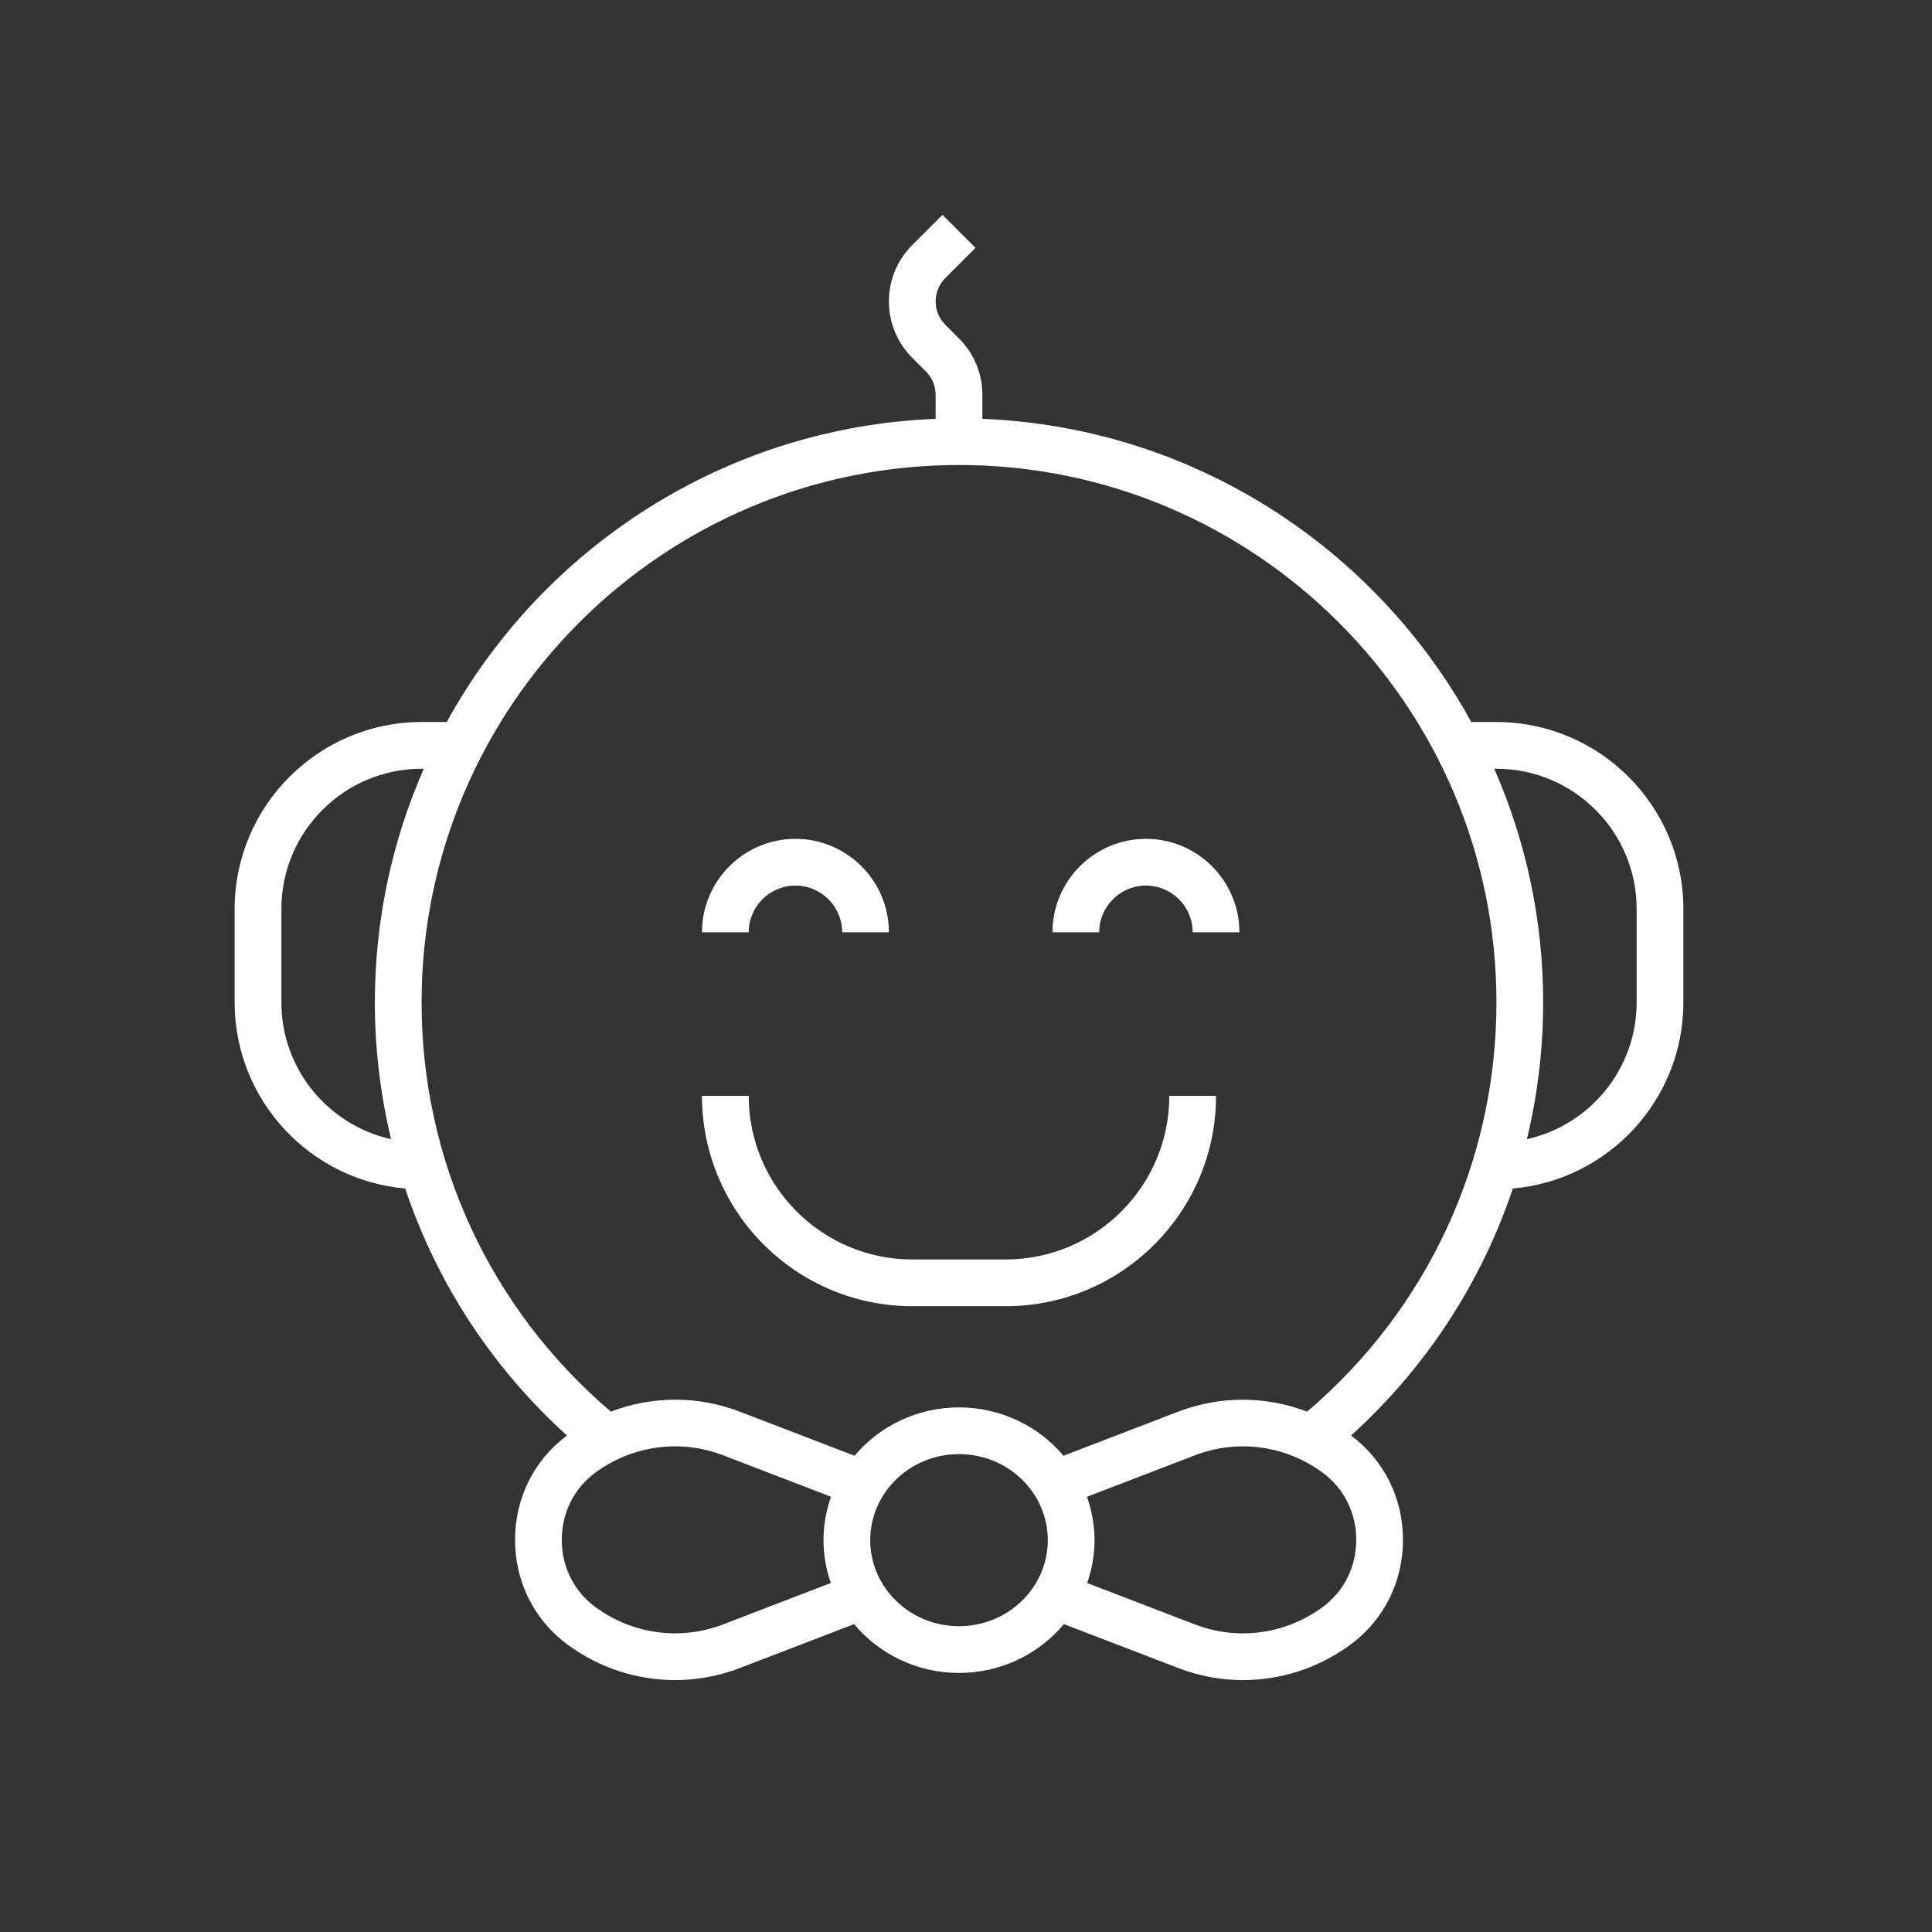 <?xml version="1.0" encoding="UTF-8" standalone="no"?>
<!-- Created with Inkscape (http://www.inkscape.org/) -->

<svg
   xmlns:dc="http://purl.org/dc/elements/1.1/"
   xmlns:cc="http://creativecommons.org/ns#"
   xmlns:rdf="http://www.w3.org/1999/02/22-rdf-syntax-ns#"
   xmlns:svg="http://www.w3.org/2000/svg"
   xmlns="http://www.w3.org/2000/svg"
   xmlns:sodipodi="http://sodipodi.sourceforge.net/DTD/sodipodi-0.dtd"
   xmlns:inkscape="http://www.inkscape.org/namespaces/inkscape"
   width="60"
   height="60"
   viewBox="0 0 15.875 15.875"
   version="1.1"
   id="svg4114"
   inkscape:version="0.92.3 (2405546, 2018-03-11)"
   sodipodi:docname="дети.svg">
  <rect x="0" y="0" width="15.875" height="15.875" fill="#333333" stroke="none"/>
  <defs
     id="defs4108" />
  <sodipodi:namedview
     id="base"
     pagecolor="#d7d7d7"
     bordercolor="#666666"
     borderopacity="1.0"
     inkscape:pageopacity="0"
     inkscape:pageshadow="2"
     inkscape:zoom="5.6"
     inkscape:cx="31.035646"
     inkscape:cy="33.519999"
     inkscape:document-units="mm"
     inkscape:current-layer="layer1"
     showgrid="false"
     units="px"
     fit-margin-top="0"
     fit-margin-left="0"
     fit-margin-right="0"
     fit-margin-bottom="0"
     inkscape:showpageshadow="false"
     borderlayer="false"
     inkscape:window-width="1130"
     inkscape:window-height="755"
     inkscape:window-x="633"
     inkscape:window-y="109"
     inkscape:window-maximized="0" />
  <g
     inkscape:label="Layer 1"
     inkscape:groupmode="layer"
     id="layer1"
     transform="translate(-137.615,-86.376)">
    <g
       transform="matrix(0.024,0,0,0.024,139.535,88.141)"
       id="g3782"
       style="fill:#ffffff;fill-opacity:1">
      <path
         inkscape:connector-curvature="0"
         d="m 264.336,357.656 h -32 c -30.879,0 -56,-25.129 -56,-56 h -16 c 0,39.703 32.305,72 72,72 h 32 c 39.695,0 72,-32.297 72,-72 h -16 c 0,30.871 -25.121,56 -56,56 z m 0,0"
         id="path3774"
         style="fill:#ffffff;fill-opacity:1" />
      <path
         inkscape:connector-curvature="0"
         d="m 192.336,229.656 c 8.824,0 16,7.176 16,16 h 16 c 0,-17.648 -14.352,-32 -32,-32 -17.648,0 -32,14.352 -32,32 h 16 c 0,-8.824 7.176,-16 16,-16 z m 0,0"
         id="path3776"
         style="fill:#ffffff;fill-opacity:1" />
      <path
         inkscape:connector-curvature="0"
         d="m 312.336,213.656 c -17.648,0 -32,14.352 -32,32 h 16 c 0,-8.824 7.176,-16 16,-16 8.824,0 16,7.176 16,16 h 16 c 0,-17.648 -14.352,-32 -32,-32 z m 0,0"
         id="path3778"
         style="fill:#ffffff;fill-opacity:1" />
      <path
         inkscape:connector-curvature="0"
         d="m 432.336,173.656 h -8.609 C 390.91,113.93 328.48,72.711 256.336,69.855 V 61.656 c 0,-7.289 -2.84,-14.152 -8,-19.312 l -4.68,-4.688 c -2.145,-2.145 -3.32,-4.977 -3.32,-8 0,-3.023 1.176,-5.855 3.312,-8 L 253.992,11.312 242.68,0 232.336,10.344 c -5.16,5.16 -8,12.023 -8,19.312 0,7.289 2.84,14.152 8,19.312 l 4.68,4.688 c 2.145,2.145 3.32,4.977 3.32,8 v 8.199 C 168.191,72.711 105.762,113.93 72.945,173.656 h -8.609 c -35.289,0 -64,28.711 -64,64 v 32 c 0,33.398 25.727,60.863 58.391,63.711 10.777,32.168 29.656,61.297 55.395,84.57 -11.305,8.422 -17.785,21.414 -17.785,35.719 0,14.328 6.496,27.344 17.84,35.77 0.09,0.07 0.168,0.133 0.266,0.191 10.863,7.949 23.695,12.055 36.664,12.055 7.469,0 15,-1.367 22.207,-4.137 l 39.113,-15.023 c 8.512,10.191 21.445,16.711 35.91,16.711 14.465,0 27.391,-6.52 35.91,-16.711 l 39.121,15.023 c 7.219,2.777 14.73,4.137 22.207,4.137 12.969,0 25.793,-4.105 36.664,-12.055 0.09,-0.066 0.168,-0.129 0.258,-0.191 11.344,-8.418 17.84,-21.441 17.84,-35.77 0,-14.305 -6.48,-27.297 -17.785,-35.719 25.738,-23.273 44.609,-52.402 55.395,-84.57 32.664,-2.848 58.391,-30.312 58.391,-63.711 v -32 c 0,-35.289 -28.711,-64 -64,-64 z m -416,96 v -32 c 0,-26.473 21.527,-48 48,-48 h 0.754 c -10.746,24.52 -16.754,51.559 -16.754,80 0,15.977 1.93,31.664 5.551,46.824 C 32.434,311.695 16.336,292.535 16.336,269.656 Z M 167.574,482.602 c -14.543,5.59 -30.781,3.445 -43.469,-5.746 -0.074,-0.055 -0.152,-0.113 -0.227,-0.168 -7.336,-5.359 -11.543,-13.758 -11.543,-23.031 0,-9.273 4.207,-17.672 11.535,-23.039 0.074,-0.059 0.152,-0.113 0.227,-0.168 12.688,-9.184 28.926,-11.336 43.469,-5.746 l 36.961,14.199 c -1.656,4.664 -2.59,9.648 -2.59,14.859 0,5.133 0.91,10.055 2.52,14.664 z m 80.762,0.621 c -16.762,0 -30.398,-13.215 -30.398,-29.461 0,-16.25 13.637,-29.457 30.398,-29.457 16.762,0 30.398,13.207 30.398,29.457 0,16.246 -13.637,29.461 -30.398,29.461 z m 124.465,-6.527 c -0.074,0.059 -0.152,0.113 -0.227,0.168 -12.695,9.184 -28.934,11.336 -43.469,5.746 l -36.891,-14.176 c 1.609,-4.609 2.52,-9.531 2.52,-14.664 0,-5.211 -0.941,-10.195 -2.59,-14.859 l 36.961,-14.199 c 14.551,-5.59 30.781,-3.445 43.469,5.746 0.074,0.055 0.152,0.109 0.227,0.168 7.328,5.359 11.535,13.758 11.535,23.031 0,9.273 -4.207,17.672 -11.535,23.039 z m -5.281,-66.941 c -14.07,-5.363 -29.711,-5.516 -44.16,0.023 l -39.246,15.078 c -8.52,-10.094 -21.395,-16.543 -35.777,-16.543 -14.383,0 -27.258,6.449 -35.777,16.543 l -39.254,-15.078 c -14.441,-5.562 -30.082,-5.402 -44.16,-0.023 -41.215,-35.082 -64.809,-85.844 -64.809,-140.098 0,-101.465 82.543,-184 184,-184 101.457,0 184,82.535 184,184 0,54.254 -23.594,105.016 -64.816,140.098 z M 480.336,269.656 c 0,22.879 -16.098,42.039 -37.559,46.824 3.629,-15.16 5.559,-30.848 5.559,-46.824 0,-28.441 -6.008,-55.48 -16.75,-80 h 0.75 c 26.473,0 48,21.527 48,48 z m 0,0"
         id="path3780"
         style="fill:#ffffff;fill-opacity:1" />
    </g>
  </g>
</svg>
